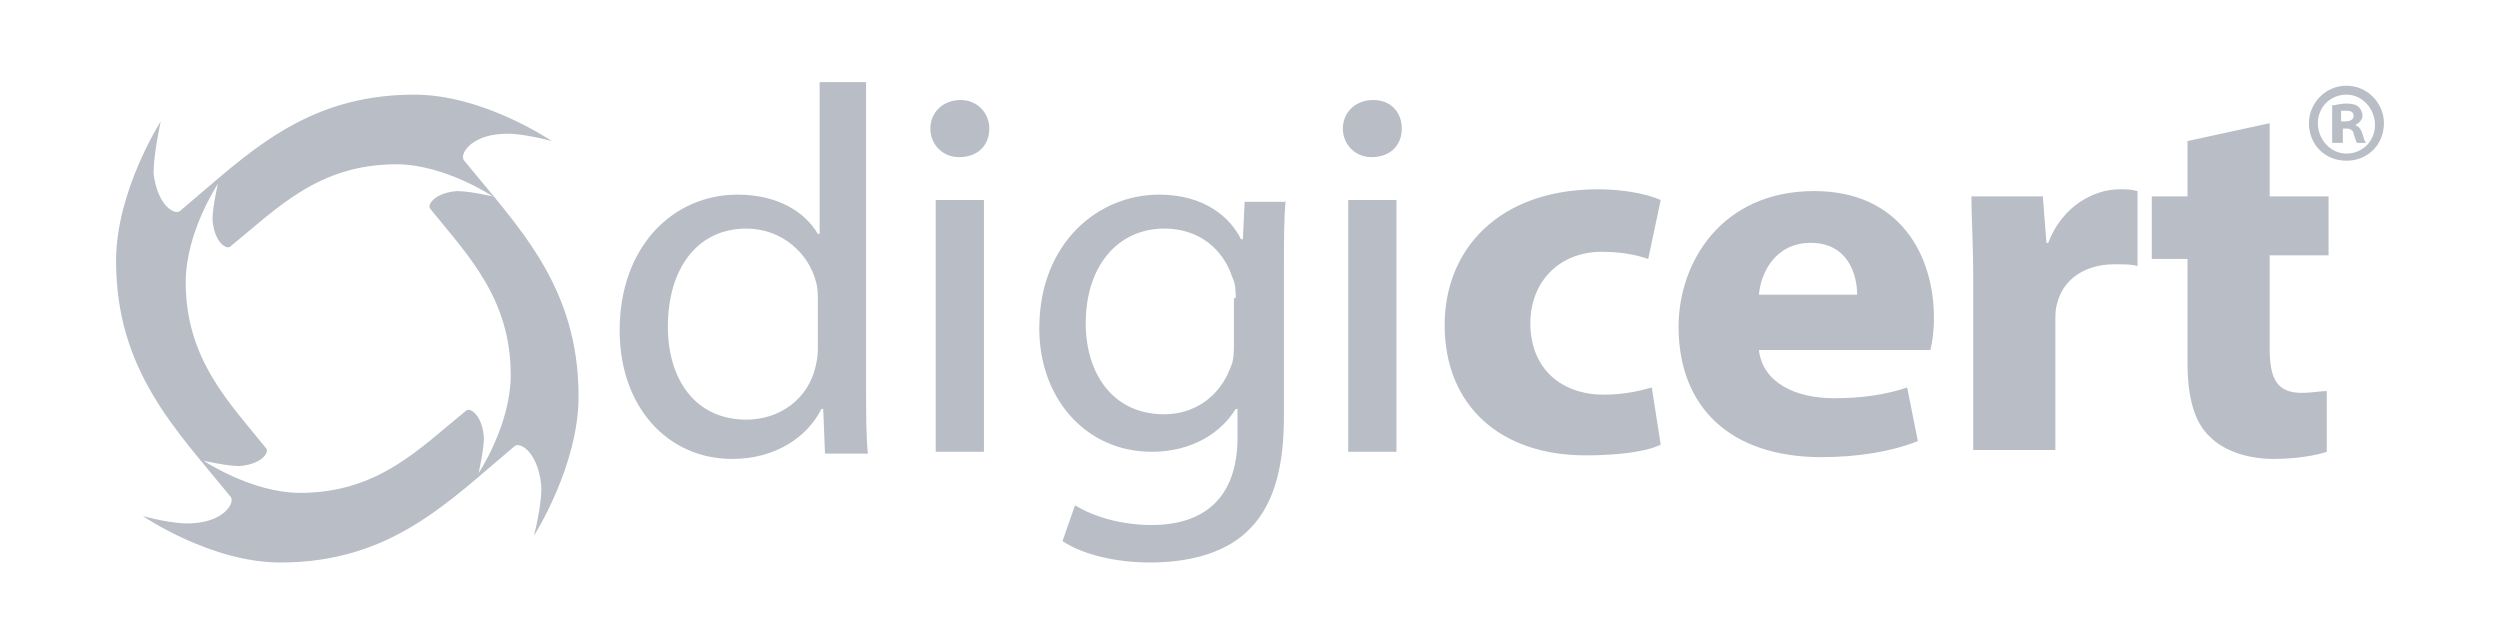 <svg id="Capa_1" xmlns="http://www.w3.org/2000/svg" viewBox="0 0 140 36"><style>.st0{fill:#B8BDC6;}</style><path class="st0" d="M48.5 4.6v17.1c0 1.3 0 2.7.1 3.7h-2.4l-.1-2.5H46c-.8 1.6-2.6 2.8-5 2.8-3.6 0-6.3-2.9-6.3-7.2 0-4.7 3-7.6 6.6-7.6 2.3 0 3.8 1 4.5 2.2h.1V4.6h2.6zm-2.7 12.3c0-.3 0-.8-.1-1.1-.4-1.6-1.9-3-3.9-3-2.8 0-4.4 2.3-4.4 5.5 0 2.9 1.5 5.2 4.4 5.2 1.8 0 3.5-1.1 3.9-3.1.1-.4.1-.7.1-1.1v-2.4zM55.4 7.2c0 .9-.6 1.6-1.7 1.6-.9 0-1.6-.7-1.6-1.6 0-.9.7-1.6 1.7-1.6.9 0 1.6.7 1.6 1.6zm-3 18.1V11.2h2.7v14.1h-2.7zM72 11.2c-.1 1-.1 2.2-.1 3.9v8.2c0 3.2-.7 5.2-2.1 6.5-1.4 1.3-3.5 1.7-5.4 1.7-1.8 0-3.7-.4-4.9-1.2l.7-2c1 .6 2.5 1.1 4.3 1.1 2.8 0 4.8-1.4 4.8-4.9v-1.6h-.1c-.8 1.3-2.4 2.4-4.7 2.4-3.7 0-6.3-3-6.3-6.9 0-4.8 3.3-7.5 6.7-7.5 2.6 0 4 1.3 4.6 2.5h.1l.1-2.1H72zm-2.8 5.5c0-.4 0-.8-.2-1.2-.5-1.5-1.8-2.7-3.8-2.7-2.6 0-4.4 2.1-4.4 5.3 0 2.8 1.5 5.1 4.4 5.1 1.7 0 3.1-1 3.7-2.6.2-.4.2-.9.2-1.4v-2.5zM78.5 7.2c0 .9-.6 1.6-1.7 1.6-.9 0-1.6-.7-1.6-1.6 0-.9.7-1.6 1.7-1.6s1.6.7 1.6 1.6zm-3 18.1V11.2h2.7v14.1h-2.7zM93 24.9c-.8.4-2.4.6-4.2.6-4.8 0-7.9-2.8-7.9-7.3 0-4.2 3-7.6 8.6-7.6 1.2 0 2.6.2 3.5.6l-.7 3.3c-.6-.2-1.4-.4-2.6-.4-2.4 0-4 1.7-4 4 0 2.6 1.8 4 4.1 4 1.1 0 2-.2 2.7-.4l.5 3.2zM98.5 19.6c.2 1.8 2 2.7 4.2 2.7 1.6 0 2.9-.2 4.1-.6l.6 3c-1.5.6-3.4.9-5.4.9-5.1 0-8-2.8-8-7.3 0-3.6 2.4-7.6 7.6-7.6 4.8 0 6.7 3.6 6.7 7.1 0 .8-.1 1.4-.2 1.8h-9.6zm5.5-3.1c0-1.1-.5-2.9-2.6-2.9-2 0-2.8 1.7-2.9 2.9h5.5zM110.5 15.7c0-2.1-.1-3.5-.1-4.7h4l.2 2.6h.1c.8-2.1 2.6-3 4-3 .4 0 .6 0 1 .1v4.2c-.3-.1-.7-.1-1.3-.1-1.7 0-2.9.9-3.2 2.2-.1.3-.1.6-.1 1v7.2h-4.6v-9.5zM127.1 6.9V11h3.3v3.3h-3.3v5.2c0 1.7.4 2.5 1.8 2.5.6 0 1-.1 1.4-.1v3.4c-.6.2-1.7.4-3 .4-1.5 0-2.8-.5-3.5-1.2-.9-.8-1.3-2.2-1.3-4.2v-5.8h-2V11h2V7.9l4.6-1zM133.5 6.9c0 1.2-.9 2.1-2.1 2.1-1.2 0-2.1-.9-2.1-2.1 0-1.1.9-2.1 2.1-2.1 1.2 0 2.1 1 2.1 2.1zm-3.7 0c0 .9.7 1.7 1.6 1.7.9 0 1.6-.7 1.6-1.6 0-.9-.7-1.7-1.6-1.7-.9 0-1.6.7-1.6 1.6zm1.3 1.1h-.5V5.9c.2 0 .4-.1.8-.1s.6.1.7.2c.1.1.2.3.2.5s-.2.4-.4.5c.2.1.3.2.4.5.1.3.1.4.2.5h-.5c-.1-.1-.1-.3-.2-.5 0-.2-.2-.3-.4-.3h-.2V8zm0-1.2h.2c.3 0 .5-.1.5-.3 0-.2-.1-.3-.4-.3h-.3v.6zM32.4 22.2C32.4 16 29 12.7 26 9c-.3-.3.3-1.4 2.1-1.5 1-.1 2.8.4 2.8.4s-3.8-2.6-7.7-2.6c-6.2 0-9.4 3.4-13.1 6.5-.3.3-1.3-.3-1.5-2.1 0-1.1.4-2.9.4-2.9s-2.5 3.9-2.5 7.8c0 6.2 3.4 9.5 6.4 13.2.3.3-.3 1.4-2.1 1.5-1 .1-2.8-.4-2.8-.4s3.8 2.6 7.7 2.6c6.2 0 9.4-3.4 13.1-6.5.3-.3 1.3.3 1.5 2.1.1 1-.4 2.9-.4 2.9s2.5-3.9 2.5-7.8zm-5.6 4.3s.3-1.3.3-2c-.1-1.3-.8-1.7-1-1.5-2.6 2.1-4.9 4.6-9.3 4.6-2.7 0-5.4-1.8-5.4-1.8s1.3.3 2 .3c1.3-.1 1.7-.8 1.5-1-2.1-2.6-4.5-5-4.5-9.3 0-2.8 1.8-5.5 1.8-5.5s-.3 1.3-.3 2c.1 1.3.8 1.7 1 1.5 2.6-2.1 4.9-4.6 9.3-4.6 2.7 0 5.4 1.8 5.4 1.8s-1.3-.3-2-.3c-1.3.1-1.7.8-1.5 1 2.1 2.6 4.5 5 4.5 9.3 0 2.8-1.8 5.5-1.8 5.5z"/></svg>
